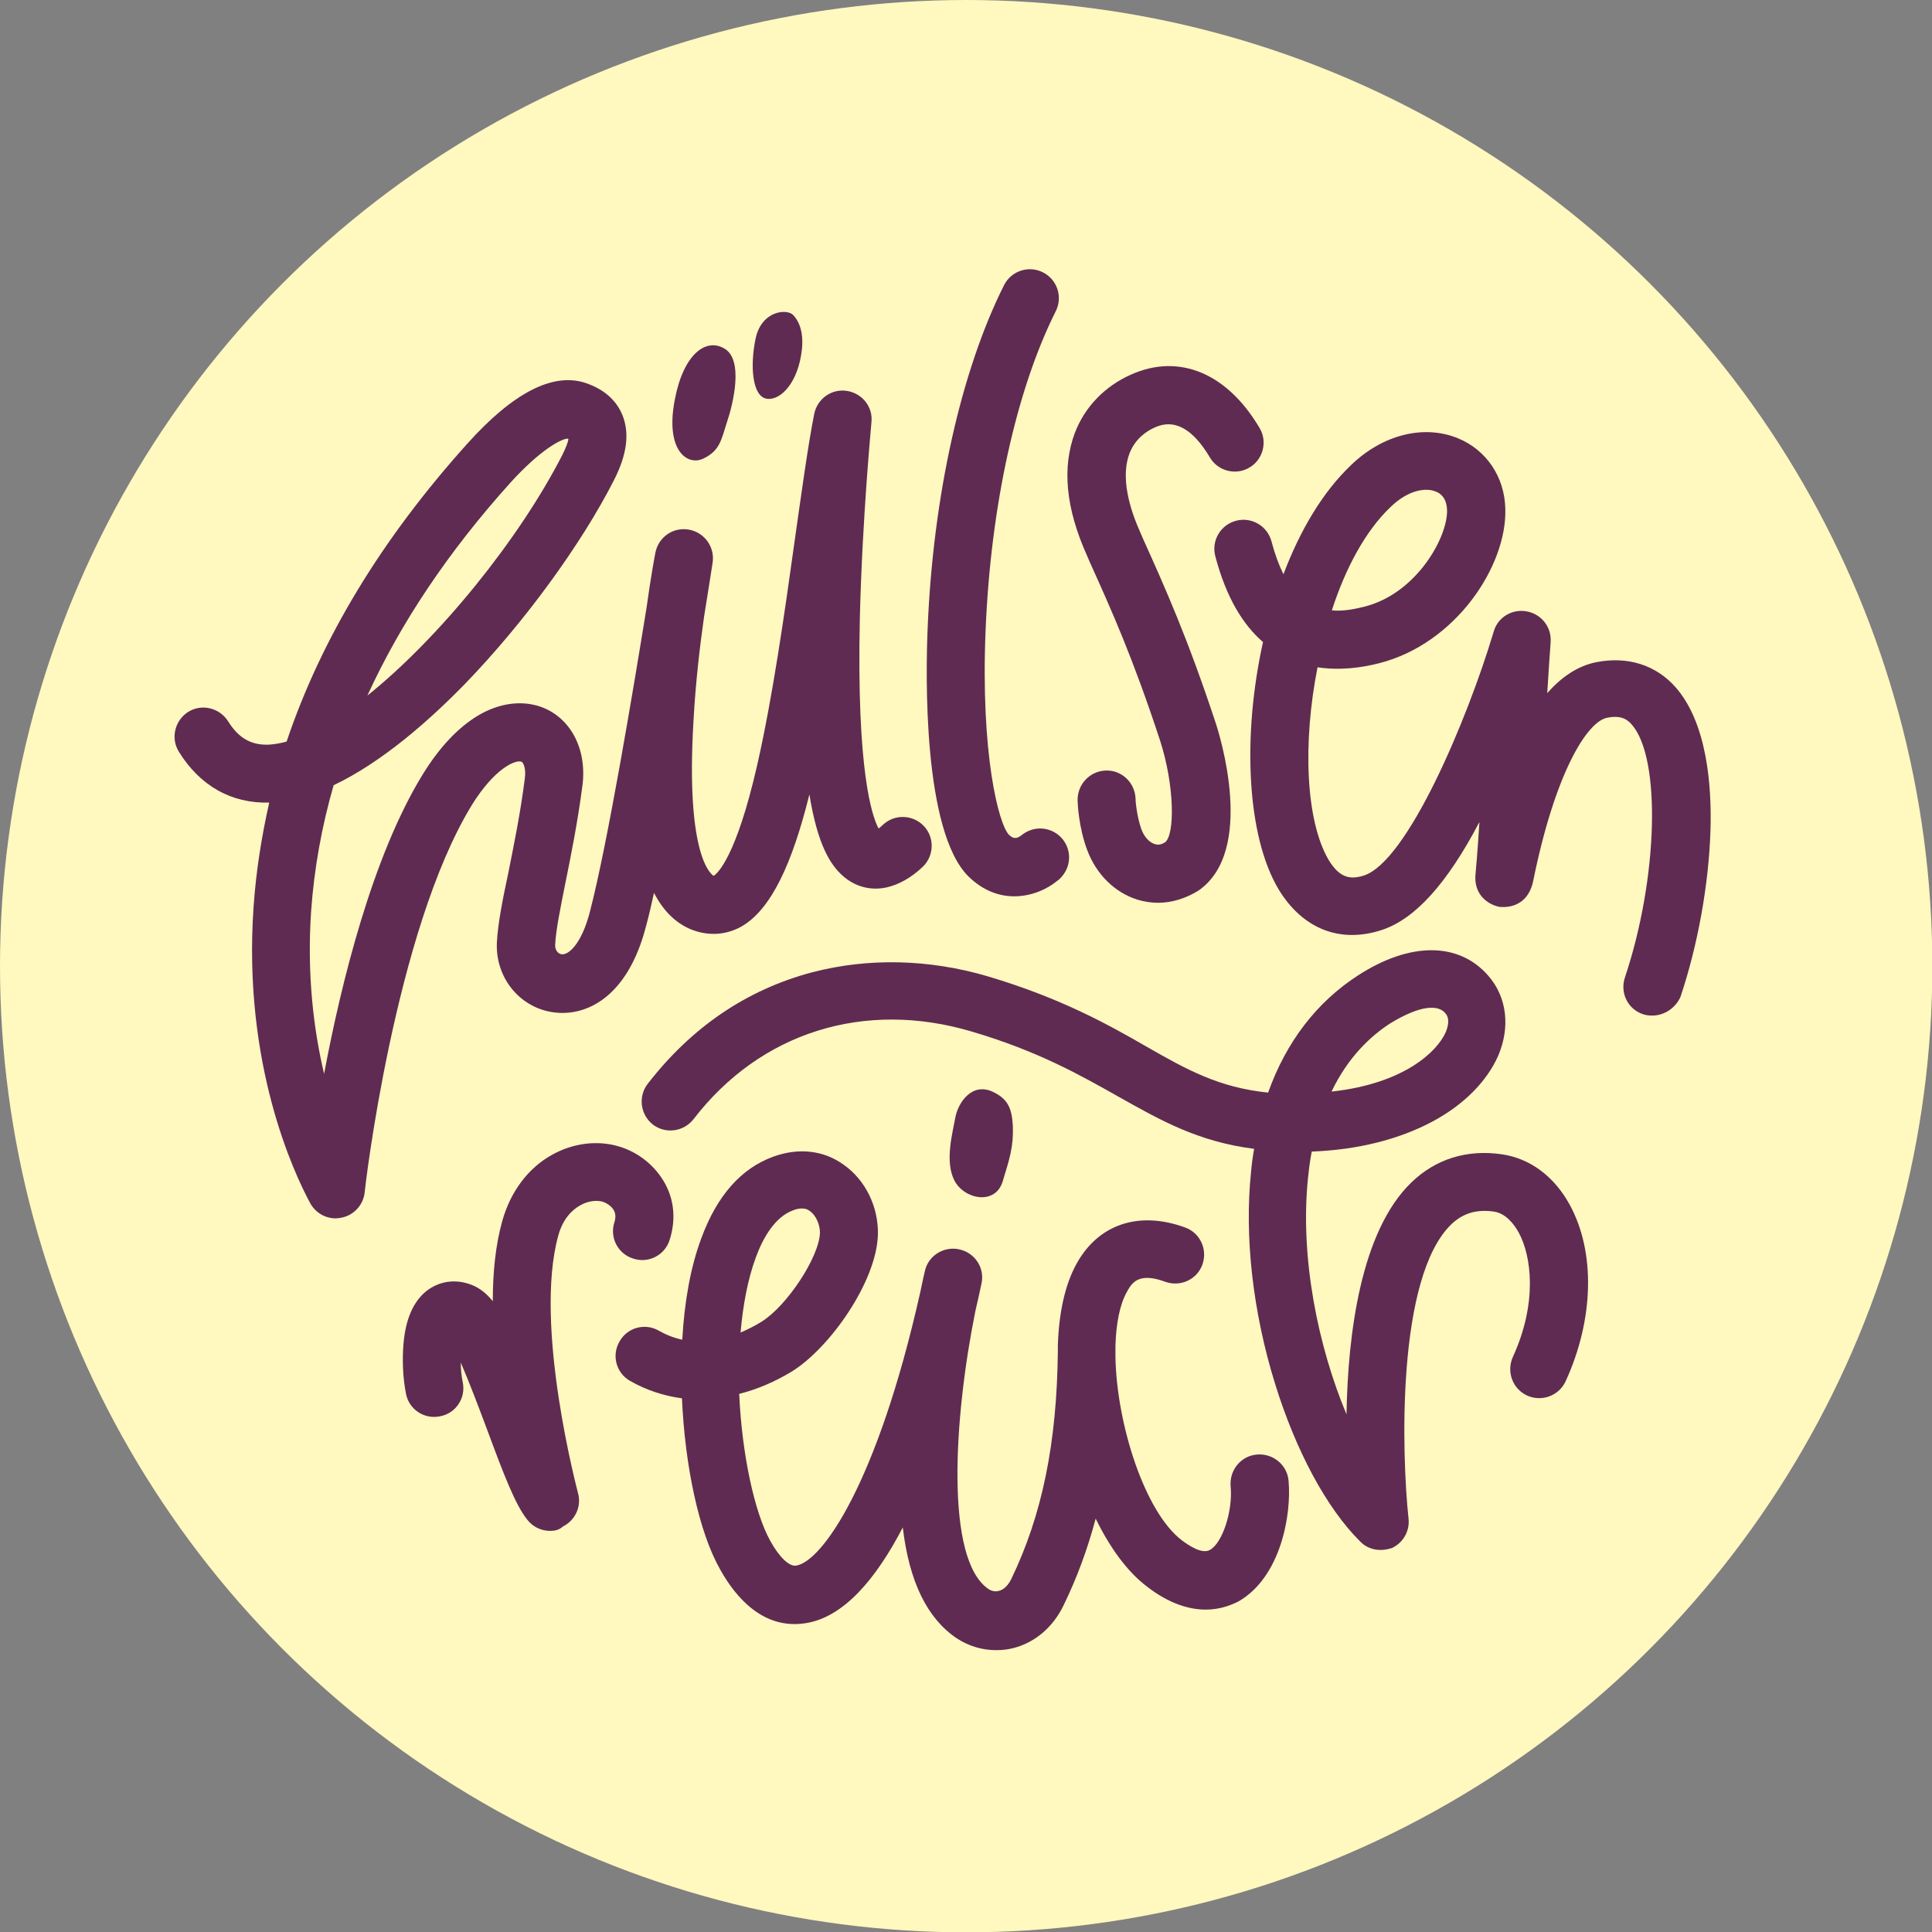 <svg xml:space="preserve" style="enable-background:new 0 0 566.9 566.9;" viewBox="0 0 566.9 566.9" y="0px" x="0px" xmlns:xlink="http://www.w3.org/1999/xlink" xmlns="http://www.w3.org/2000/svg" version="1.1">
<rect x="0" y="0" width="566.9" height="566.9" fill="#808080" stroke="none"/>
<style type="text/css">
	.st0{fill:#FFF8BF;}
	.st1{fill:none;stroke:#5F2B52;stroke-width:17;stroke-linecap:round;stroke-linejoin:round;stroke-miterlimit:10;}
	.st2{fill:#5F2B52;}
</style>
<g id="Ebene_2">
	<circle r="283.5" cy="283.5" cx="283.5" class="st0"></circle>
</g>
<g id="Ebene_6_Kopie_Kopie_Kopie_Kopie_Kopie_2_Kopie_Kopie_2">
	<path d="M378.1,434.5c-0.4-4.7-4.6-8.1-9.3-7.7c-4.7,0.4-8.1,4.6-7.7,9.3c0.7,7.2-2.4,16.7-6.1,18.7
		c-2.3,1.3-6.2-1.3-8.3-2.9c-10.8-8.3-19-33.9-19.4-53.6c0-1,0-1.9,0-2.9c0-0.2,0-0.3,0-0.5c0.2-6.4,1.2-12,3.4-15.9
		c1.6-3,3.8-5.6,11.2-2.9c4.4,1.6,9.3-0.6,10.9-5c1.6-4.4-0.6-9.3-5-10.9c-13.6-5-25.5-1-31.9,10.6c-3.5,6.3-5.2,14.7-5.5,24
		c0,0.2,0,0.3,0,0.5c0,0.3,0,0.6,0,0.9c0,0.2,0,0.3,0,0.5c-0.3,26.7-4.6,47.9-13.7,66.7c-0.9,1.8-2.2,3.1-3.6,3.4
		c-1,0.3-2.1,0.1-3-0.5c-12.9-8.6-10.2-50.4-3.9-81.6c0.7-3,1.3-5.7,1.8-8.1c1-4.5-1.9-9-6.5-10c-4.5-1-9.1,1.8-10.1,6.3
		c-0.1,0.3-0.6,2.6-1.4,6.4c-12.6,56.1-28.8,78.9-36.4,80.1c-2,0.3-4.9-2.4-7.6-7.3c-4.6-8.3-8.3-25.3-9.1-43.1
		c5.2-1.3,10.4-3.5,15.5-6.6c11.1-6.9,24.8-26.3,25.2-40.1c0.2-8.1-3.6-16-10-20.5c-5.9-4.3-13.3-5.1-20.7-2.4
		c-9.4,3.4-16.5,11.4-21.1,23.9c-3.2,8.5-5,18.9-5.6,29.8c-2.4-0.5-4.7-1.4-6.8-2.6c-4.1-2.4-9.3-1-11.6,3.1
		c-2.4,4.1-1,9.3,3.1,11.6c4.7,2.7,9.9,4.4,15.2,5.1c0.9,20,5,39.3,11.2,50.2c4.6,8.3,12.7,17.7,25,15.8
		c11.3-1.7,20.8-13.1,28.6-28.1c1.9,16,7.2,26.7,15.8,32.5c3.5,2.3,7.5,3.5,11.6,3.5c1.8,0,3.6-0.2,5.4-0.7
		c6.2-1.7,11.4-6.2,14.4-12.5c3.9-8,7-16.4,9.4-25.4c4.1,8.4,9.2,15.5,15,19.9c6.7,5.2,12.6,6.8,17.3,6.8c4.2,0,7.4-1.3,9.6-2.4
		C375.8,462.8,379,444.5,378.1,434.5z M221.8,368.9c1.9-5.2,5.4-11.8,11-13.8c1-0.4,1.9-0.5,2.5-0.5c1.2,0,1.9,0.4,2.4,0.8
		c1.7,1.2,2.9,3.9,2.9,6.3c-0.2,7.1-9.6,21.4-17.1,26.1c-2.1,1.3-4.1,2.3-6.2,3.2C218,383,219.4,375.4,221.8,368.9z" class="st2"></path>
	<path d="M405.1,454.8c-2.2,0-4.4-0.8-6-2.5c-9.8-9.7-18.9-26.6-25-46.4c-6.5-21-9-43.1-7-62.1c0.2-2.3,0.5-4.5,0.9-6.7
		c-16.5-2.1-27.5-8.4-39.8-15.3c-11-6.2-23.4-13.3-43-19.1c-31.6-9.4-62.1,0.2-81.7,25.7c-2.9,3.7-8.2,4.4-11.9,1.6
		c-3.7-2.9-4.4-8.2-1.6-11.9c12.9-16.7,29.1-27.7,48.3-32.8c16.5-4.3,34.3-3.9,51.6,1.2c21.5,6.4,35.4,14.2,46.5,20.6
		c11.9,6.8,21.2,12,35.7,13.5c5.3-14.9,14.3-26.6,26.4-34.4c15.3-9.9,29.6-9.8,38.2,0.1c5.5,6.3,6.5,15.1,2.9,23.5
		c-3.3,7.5-10.1,14.4-19.3,19.3c-9.7,5.2-21.9,8.3-35.4,8.8c-0.5,2.5-0.8,5-1.1,7.8c-2.4,23.4,3,49.5,11.3,69.3
		c0.4-23.6,4.2-53.7,19-68c7.1-6.9,16.3-9.8,26.6-8.3c8.2,1.2,15.3,6.4,19.9,14.8c7.6,13.9,7.1,33.7-1.2,51.8c-2,4.3-7,6.1-11.3,4.2
		c-4.3-2-6.1-7-4.2-11.3c7.3-15.9,5.5-29.7,1.7-36.6c-1.4-2.5-3.8-5.6-7.3-6.1c-5.1-0.7-9,0.5-12.4,3.7
		c-16.2,15.6-14.6,67.6-12.6,86.4c0.4,3.6-1.5,7-4.8,8.6C407.6,454.5,406.4,454.8,405.1,454.8z M420,295.7c-4.6,0-10.6,3.7-12.1,4.6
		c-5.7,3.7-12.3,9.8-17.2,20c21.2-2.3,31-11.7,33.5-17.4c0.7-1.7,1.3-4-0.1-5.6C423.1,296.1,421.6,295.7,420,295.7z" class="st2"></path>
	<path d="M339.8,264.9c-2,0-4-0.3-6-0.9c-6.7-2.1-12.1-7.4-14.8-14.6c-2.5-6.7-2.8-13.7-2.8-14.5
		c-0.1-4.7,3.5-8.6,8.2-8.8c4.7-0.2,8.6,3.5,8.8,8.2c0,1.3,0.5,5.6,1.7,9c0.8,2.2,2.3,3.9,4,4.4c1,0.3,1.9,0.1,2.9-0.5
		c3-2.1,2.9-16.8-1.5-30.2c-7.9-24-14-37.6-20.5-52l-0.9-2.1c-6.2-13.8-7.3-25.8-3.5-35.9c2.9-7.6,8.8-13.7,16.5-17.1
		c14.1-6.3,28.2-0.4,37.7,15.7c2.4,4,1,9.3-3,11.6c-4,2.4-9.3,1-11.6-3c-5-8.4-10.4-11.4-16.1-8.8c-2.5,1.1-5.8,3.3-7.5,7.7
		c-2.1,5.6-1.1,13.5,3.1,22.9l0.9,2.1c6.4,14.2,13,28.9,21.2,53.7c1.3,3.8,11.9,37.8-4.9,49.5C348,263.6,343.9,264.9,339.8,264.9z" class="st2"></path>
	<path d="M161.4,449.2c-2.5,0-5-1.1-6.7-3.3c-3.5-4.4-6.8-13-11.8-26.5c-2.1-5.6-5.1-13.6-7.7-19.6c0,1.9,0.2,4,0.6,5.9
		c0.9,4.6-2.1,9.1-6.8,9.9c-4.6,0.9-9.1-2.1-9.9-6.8c-0.9-4.6-1.1-9.8-0.7-14.5c0.6-7.1,2.8-12.2,6.5-15.3c3.8-3.1,8.8-3.9,13.7-1.9
		c2.2,0.9,4.1,2.4,6,4.7c0-8.4,0.8-16.5,2.8-23.6c2.4-8.5,7.5-15.4,14.5-19.3c6.2-3.5,13.4-4.4,19.7-2.5c5.8,1.7,10.8,5.8,13.6,11
		c2.7,5,3.1,10.7,1.3,16.4c-1.4,4.5-6.2,7-10.7,5.5c-4.5-1.4-7-6.2-5.5-10.7c0.5-1.7,0.2-2.7-0.1-3.3c-0.7-1.4-2.2-2.3-3.4-2.7
		c-1.4-0.4-4-0.4-6.6,1.1c-2.1,1.2-5,3.7-6.4,8.9c-7.3,26.5,5.7,75,5.8,75.5c1.1,3.9-0.8,8-4.4,9.8C164,449,162.7,449.2,161.4,449.2
		z" class="st2"></path>
	<path d="M291.6,320.5c-6.3-3.2-10.5,3-11.3,7.5c-0.8,4.5-3.1,12.7-0.3,18.3s12,7.5,14.2,0.4c2.1-6.9,3.2-10.2,3-16.3
		C296.9,325,295.6,322.5,291.6,320.5z" class="st2"></path>
	<path d="M213.3,123.9c1.9-5.6,4.9-18.3-0.7-21.6c-5.5-3.3-12.1,1.7-14.6,15c-2.9,15,3.8,19.6,8.5,17.2
		C211.2,132.2,211.6,129.2,213.3,123.9z" class="st2"></path>
	<path d="M232.7,92.4c-1.9-1.9-9.3-1.2-11,7s-0.9,17,3.3,17.6c4.2,0.6,9.3-5,10.3-14.5
		C235.9,96.9,234.1,93.8,232.7,92.4z" class="st2"></path>
	<path d="M484.8,298c-0.9,0-1.8-0.1-2.7-0.4c-4.5-1.5-6.8-6.3-5.3-10.8c9.7-29,10.7-64.3,2-74.2c-1.3-1.5-3.1-2.8-7.2-2
		c-6.1,1.2-15.4,16.7-21.7,47.8c-1.8,8.9-9.6,7.7-9.9,7.7c-2.8-0.5-7.9-3.2-7-10.1c0.1-1,0.6-6.7,1.1-14.8
		c-9.5,18.1-18.9,28.5-28.7,31.7c-12.3,4-23.2-0.4-30.2-11.9c-9.4-15.7-10.7-45.1-4.6-72.6c-5.8-5-10.8-13-14-25.2
		c-1.2-4.5,1.5-9.2,6.1-10.4c4.5-1.2,9.2,1.5,10.4,6.1c1,3.8,2.2,7,3.5,9.6c4.8-12.7,11.4-24,19.8-32c9.3-9,21.4-12,31.4-7.9
		c8.3,3.4,13.7,11.3,13.9,20.7c0.5,16.8-14.6,39.6-37,45.3c-5,1.3-11.5,2.2-18.1,1.2c-4.4,22.2-3.5,45.1,3.3,56.6
		c3.3,5.4,6.5,5.7,10.3,4.5c12.7-4.1,30.2-45.2,38.1-71.6c1.2-4.2,5.4-6.7,9.7-5.9c4.3,0.8,7.3,4.6,7,9c-0.2,2.8-0.6,8.3-1,15
		c4.1-4.7,8.9-8,14.4-9.1c9.2-1.8,17.5,0.8,23.3,7.4c9.1,10.4,10.6,28.5,10.2,41.9c-0.5,15.9-3.7,33.7-8.8,48.9
		C491.7,295.7,488.4,298,484.8,298z M390.8,179.1c3.2,0.3,6.4-0.3,9.6-1.1c15.4-3.9,24.5-20.6,24.2-28.4c-0.1-2.7-1.2-4.6-3.4-5.4
		c-2.7-1.1-7.8-0.6-13.1,4.5C400.7,155.7,394.8,166.7,390.8,179.1z" class="st2"></path>
	<path d="M98.5,357.5c-3.1,0-6-1.7-7.5-4.5c-4.7-8.7-19.8-40.7-16.6-86.8c0.7-10.3,2.3-20.5,4.6-30.7
		c-11.1,0.3-20.3-4.9-26.5-14.9c-2.5-4-1.2-9.2,2.7-11.7c4-2.5,9.2-1.2,11.7,2.7c3.1,5,6.8,7.1,12,6.9c1.6-0.1,3.4-0.4,5.2-0.9
		c10.2-30.3,27.9-59.5,53.1-87.5c13.3-14.8,24.9-20.8,34.4-17.8c6.8,2.2,9.7,6.3,11,9.4c2.2,5.4,1.4,11.7-2.5,19.3
		c-9.7,19-26.4,41.8-43.5,59.5c-10.5,10.8-24.4,23.1-38.7,29.9c-3.5,12.1-5.7,24.4-6.6,36.8c-1.3,19,0.8,35.2,3.8,47.9
		c5-26.7,14.2-63.9,28.9-87.8c4.9-8,10.4-13.8,16.2-17.3c6.2-3.7,12.8-4.6,18.5-2.6c8.7,3.1,13.6,12.4,12.2,23.1
		c-1.4,10.8-3.4,20.7-5,28.6c-1.5,7.5-2.8,13.9-3,18.1c-0.1,1.6,0.9,2.7,1.9,2.8c1.9,0.3,5.8-2.8,8.3-12.5c5.2-20,12.7-65,16.6-89.1
		c1.3-9.4,2.5-15.7,2.6-16.2c0.9-4.6,5.2-7.6,9.8-6.8c4.6,0.8,7.7,5.1,7,9.7c-0.1,0.9-1.1,6.9-2.5,15.8c-1.2,8.4-2.5,19.3-3.1,30.4
		c-2.5,41.5,5.8,45.6,5.9,45.7c0,0,0,0,0,0c1.1-0.7,6.6-5.4,12.8-32.6c4.5-19.8,8-44.3,11-65.9c2-14,3.8-27.3,5.7-37
		c0.9-4.5,5.1-7.5,9.6-6.8c4.5,0.7,7.7,4.7,7.2,9.2c0,0.3-2.7,28.2-3.4,57.5c-1,44.9,3.6,58.2,5.5,61.7c0.4-0.3,0.8-0.6,1.3-1.1
		c3.4-3.2,8.8-3,12,0.4c3.2,3.4,3,8.8-0.4,12c-3.4,3.2-7,5.2-10.6,6c-4.6,1-9.2-0.2-12.8-3.4c-3.6-3.2-7.4-9-9.8-23.9
		c-5,20.2-11.2,33.8-20,38.8c-4.7,2.6-10,2.8-15,0.7c-4.4-1.9-7.9-5.4-10.6-10.6c-0.8,3.7-1.6,7.1-2.4,10
		c-5.4,20.7-17.6,26.5-27.4,25c-9.8-1.5-16.8-10.3-16.3-20.5c0.3-5.5,1.6-12.2,3.4-20.6c1.6-8.1,3.5-17.2,4.8-27.5
		c0.4-3.1-0.5-4.7-1-4.9c-1.7-0.6-7.8,1.8-14.6,12.8C115.8,273.3,107,349.2,107,349.9c-0.4,3.7-3.2,6.7-6.8,7.4
		C99.6,357.4,99,357.5,98.5,357.5z M166.6,128.7c-1.8,0-8,3.2-16.8,12.9c-18.2,20.2-32.2,41.1-42,62.5
		c21.1-16.9,44.5-45.8,57.2-70.6c1.2-2.4,1.7-3.9,1.8-4.7C166.7,128.8,166.6,128.8,166.6,128.7z" class="st2"></path>
	<path d="M313.7,251.6c0-4.7-3.8-8.5-8.5-8.5c-2.1,0-4,0.8-5.5,2c-1.9,1.5-2.9,0.5-3.6-0.1c-3.1-3.1-8.4-23.9-6.9-60.1
		c1.5-36.4,9-70.5,20.6-93.6c2.1-4.2,0.4-9.3-3.8-11.4c-4.2-2.1-9.3-0.4-11.4,3.8c-12.6,25.1-20.8,61.8-22.4,100.5
		c-0.6,13.8-1.4,59.8,12,73c4.3,4.2,9,5.8,13.4,5.8c5.1,0,9.7-2.1,12.7-4.6c0.1-0.1,0.4-0.3,0.4-0.3
		C312.5,256.5,313.7,254.2,313.7,251.6z" class="st2"></path>
</g>
</svg>
